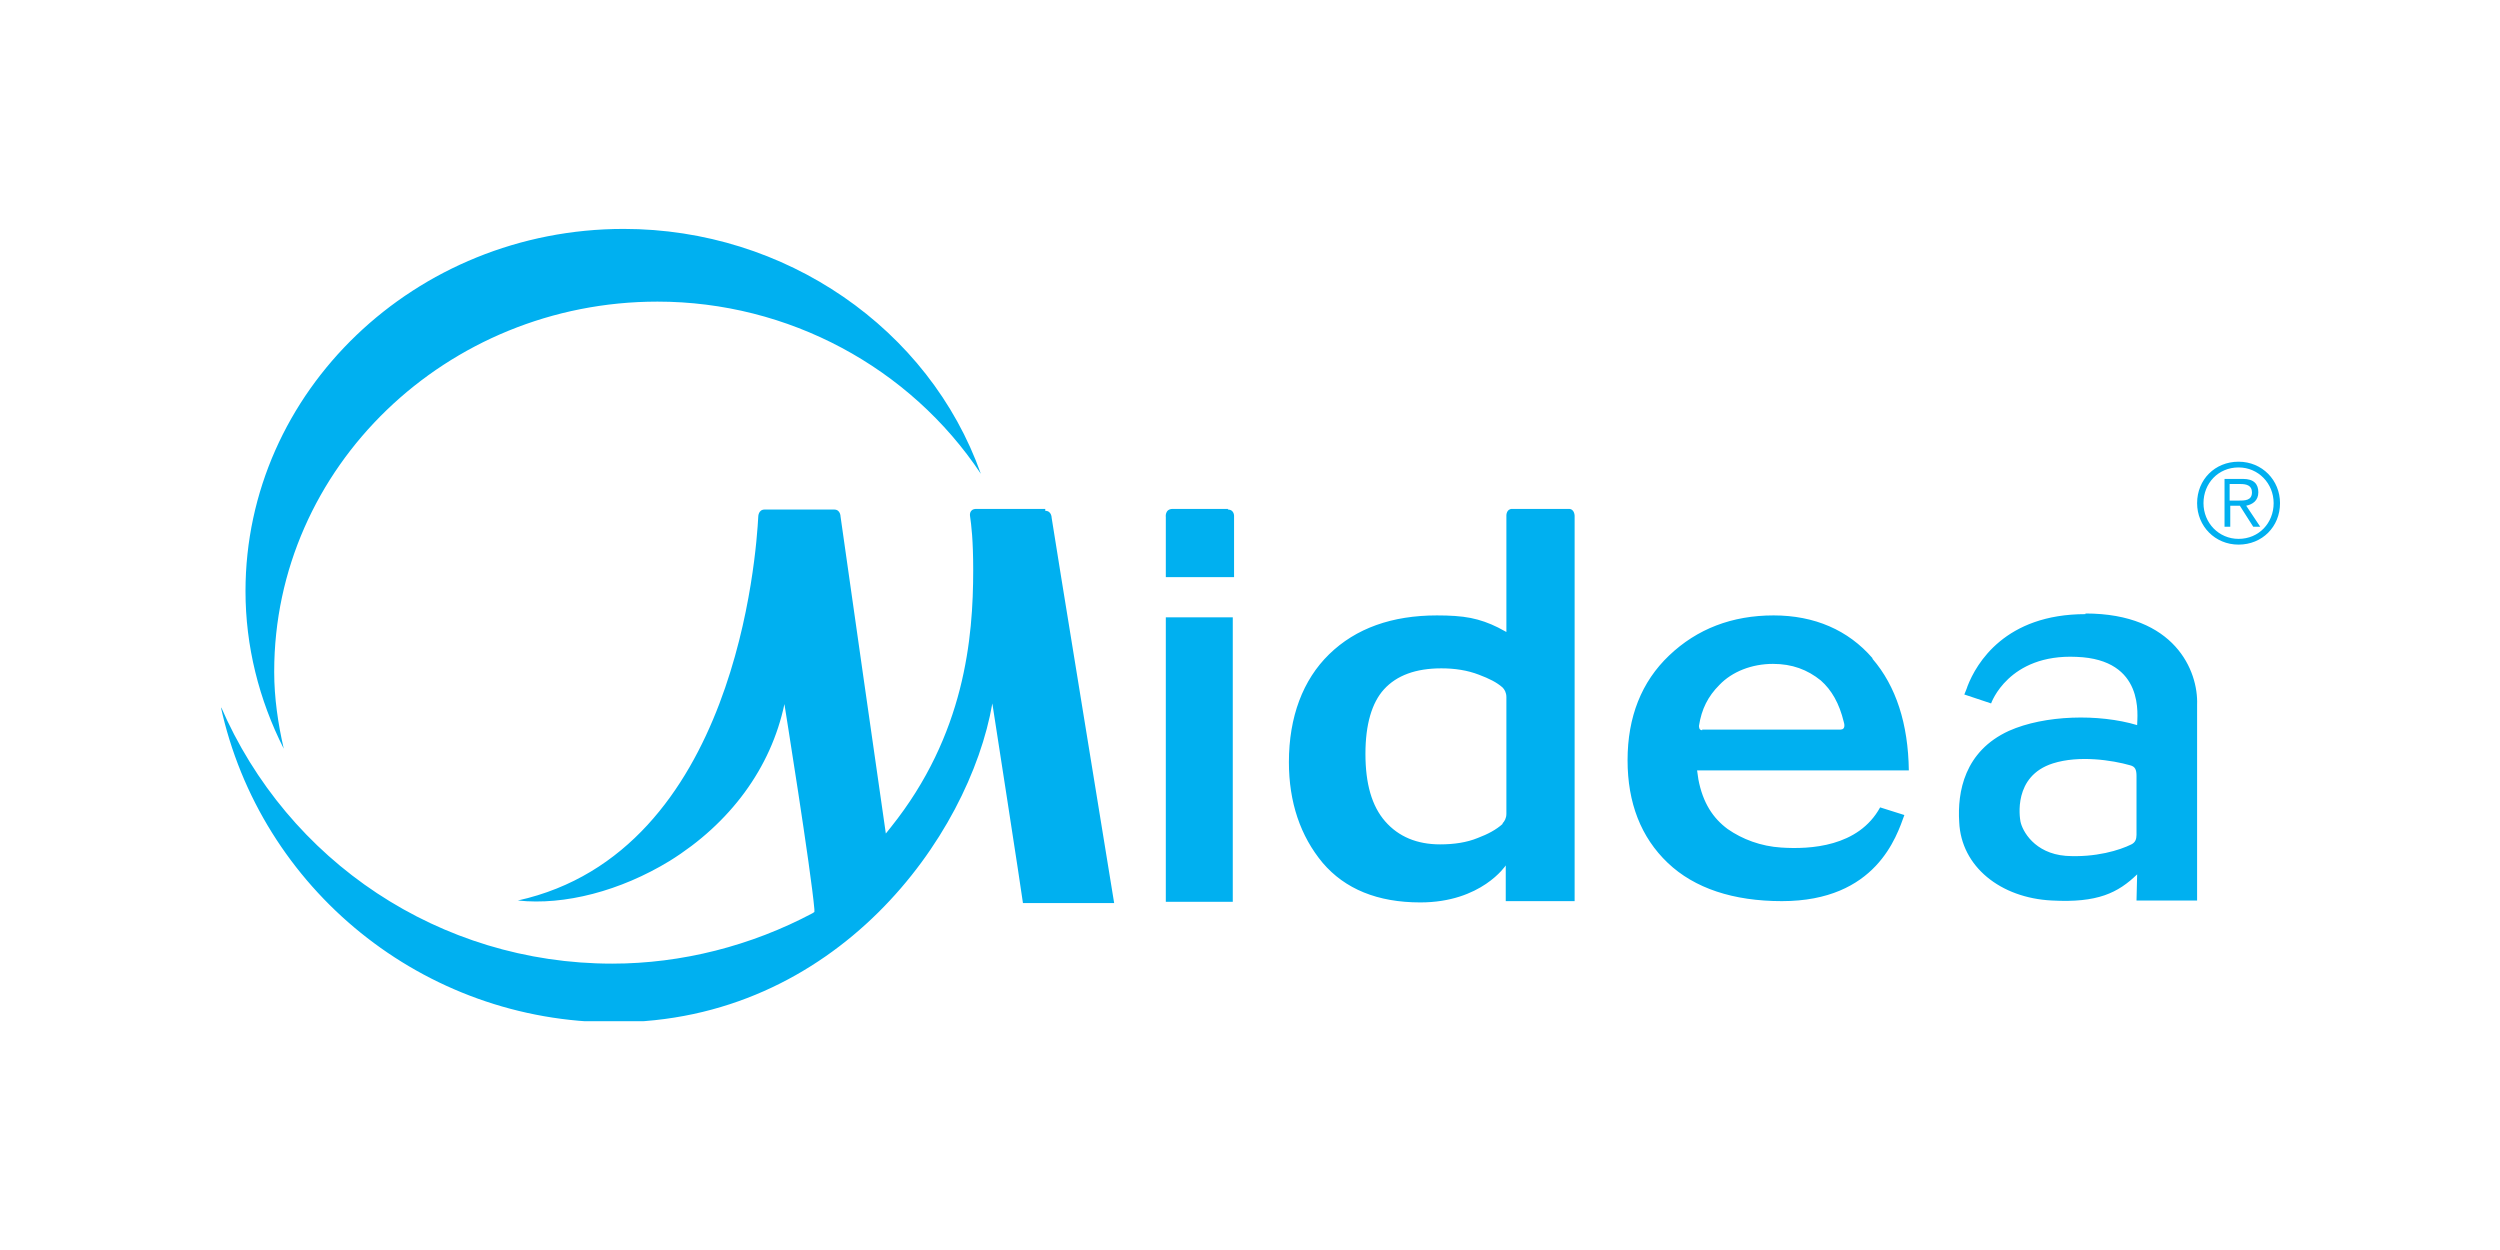 <svg width="2000" height="1000" viewBox="0 0 2000 1000" fill="none" xmlns="http://www.w3.org/2000/svg"><g clip-path="url(#a)" fill="#00B0F0"><path d="M932.65 493.859v227.559h53.573V493.859zm-96.432-86.738h-55.104c-6.123 0-5.102 5.612-5.102 5.612 1.02 7.143 2.551 18.878 2.551 43.369 0 54.084-6.633 131.638-65.819 205.62l-4.082 5.102s-35.715-248.989-36.226-253.581c0 0 0-5.612-5.102-5.612H611.72c-5.102 0-5.102 5.612-5.102 5.612-1.531 28.573-17.348 268.378-192.355 307.155 37.247 4.081 82.146-7.654 121.434-31.634 48.471-30.103 81.125-74.493 91.84-125.515 0 0 21.429 133.678 23.98 164.292v2.041l-1.531 1.02c-48.981 26.021-104.595 40.308-160.21 40.308-137.76 0-259.703-81.636-313.276-206.13 31.633 146.434 162.25 253.07 314.807 253.07 178.068 0 284.194-148.985 302.562-255.111 0 0 23.981 154.597 24.491 159.699h72.962c-1.02-6.632-49.492-303.582-50.002-308.174 0 0 0-5.613-5.102-5.613zm-616.86 130.107c0-163.272 137.76-295.93 306.644-295.93 104.596 0 202.049 52.553 258.683 137.76-41.328-116.33-156.638-195.925-285.725-195.925-166.842 0-302.562 130.107-302.562 289.806 0 43.88 10.715 86.738 30.614 126.026-4.592-19.899-7.654-40.818-7.654-61.227zm1278.622-10.715c-19.39-22.45-46.43-34.185-79.09-34.185-33.16 0-61.22 10.715-83.67 32.144-21.94 20.919-33.17 48.981-33.17 83.677 0 34.184 10.72 61.737 32.15 82.145 21.42 20.409 52.55 30.614 91.33 30.614 75.51 0 91.84-52.043 97.96-68.88l-19.39-6.123c-17.35 31.634-56.12 33.675-79.08 32.144-16.33-1.02-31.13-6.633-42.86-14.796-11.74-8.674-19.9-20.92-23.47-39.798l-1.02-7.143h169.39c-.51-37.246-10.2-67.349-29.08-89.289zm-136.23 57.655c-2.55 0-2.55-2.551-2.55-3.572 2.04-13.265 7.14-23.47 16.32-32.654 10.21-10.714 26.03-16.837 42.86-16.837 15.31 0 27.55 4.592 38.27 13.266 8.67 7.653 14.8 18.368 18.37 33.164.51 1.531 1.53 6.123-2.55 6.123h-110.72zm306.64-92.861c-64.29 0-87.25 39.288-94.39 57.656 0 .51-2.55 6.633-2.55 6.633l21.43 7.143s13.77-39.798 68.37-37.247c55.1 2.041 48.47 47.451 48.47 54.594-30.61-9.184-73.98-8.163-102.56 4.592-35.71 16.327-41.32 48.982-39.79 72.962 1.53 35.716 33.16 60.717 73.98 62.758 36.74 2.04 53.06-6.123 68.37-20.92l-.51 20.92h48.47V563.759c1.02-27.042-17.86-72.962-89.29-72.962zm40.82 176.538c0 3.571-1.02 6.122-4.08 7.653-9.19 4.592-28.57 10.715-52.56 9.184-25-2.041-34.69-19.899-36.22-27.552-.51-3.061-6.12-36.226 26.02-46.43 20.92-6.633 47.45-2.551 61.74 1.53 4.08 1.021 5.1 3.572 5.1 8.674v47.451zM982.652 407.121h-44.389c-6.633 0-5.613 6.633-5.613 6.633v47.961h54.594v-48.472s.51-5.612-5.102-5.612zm272.458 0h-45.41c-4.59 0-4.59 5.102-4.59 5.102v93.371l-6.63-3.572c-7.15-3.571-14.29-6.122-21.94-7.653-7.66-1.531-16.84-2.041-27.05-2.041-35.71 0-64.79 10.204-86.22 31.124-20.92 20.408-32.15 50.001-32.15 86.227 0 32.144 9.19 59.186 27.04 80.615 17.86 20.92 43.88 31.634 78.07 31.634 48.98 0 68.37-29.593 68.37-29.593v28.573h55.1V412.733s0-5.612-4.59-5.612m-53.06 252.05c-5.1 4.592-11.74 8.163-19.9 11.225-8.67 3.571-18.88 5.102-30.1 5.102-18.37 0-33.17-6.123-43.88-18.368-10.72-12.245-15.82-30.103-15.82-54.084 0-23.47 5.1-40.818 14.8-51.532 10.2-11.225 25.51-16.838 45.92-16.838 10.71 0 20.92 1.531 30.1 5.103 8.16 3.061 14.29 6.122 18.88 10.204 1.53 1.531 3.06 4.082 3.06 7.653v93.371c0 3.572-1.53 6.123-3.06 7.654zm588.8-289.808c-18.88 0-33.16 14.287-33.16 33.165 0 18.368 14.28 33.164 33.16 33.164s33.17-14.286 33.17-33.164c0-18.368-14.29-33.165-33.17-33.165m0 4.592c15.82 0 28.06 12.756 28.06 28.573s-11.73 28.572-28.06 28.572c-15.82 0-28.06-12.755-28.06-28.572s11.73-28.573 28.06-28.573m-7.14 30.614h8.16l10.72 16.837h5.61l-11.23-16.837c5.11-1.021 9.7-4.082 9.7-10.715s-3.57-10.715-12.25-10.715h-14.79v38.267h4.59v-16.837zm0-4.082v-13.266h8.67c4.59 0 9.19 1.021 9.19 6.633 0 6.633-5.62 6.633-11.23 6.633z"/></g><defs><clipPath id="a"><path fill="#fff" d="M177 183h1647v633.96H177z"/></clipPath></defs></svg>